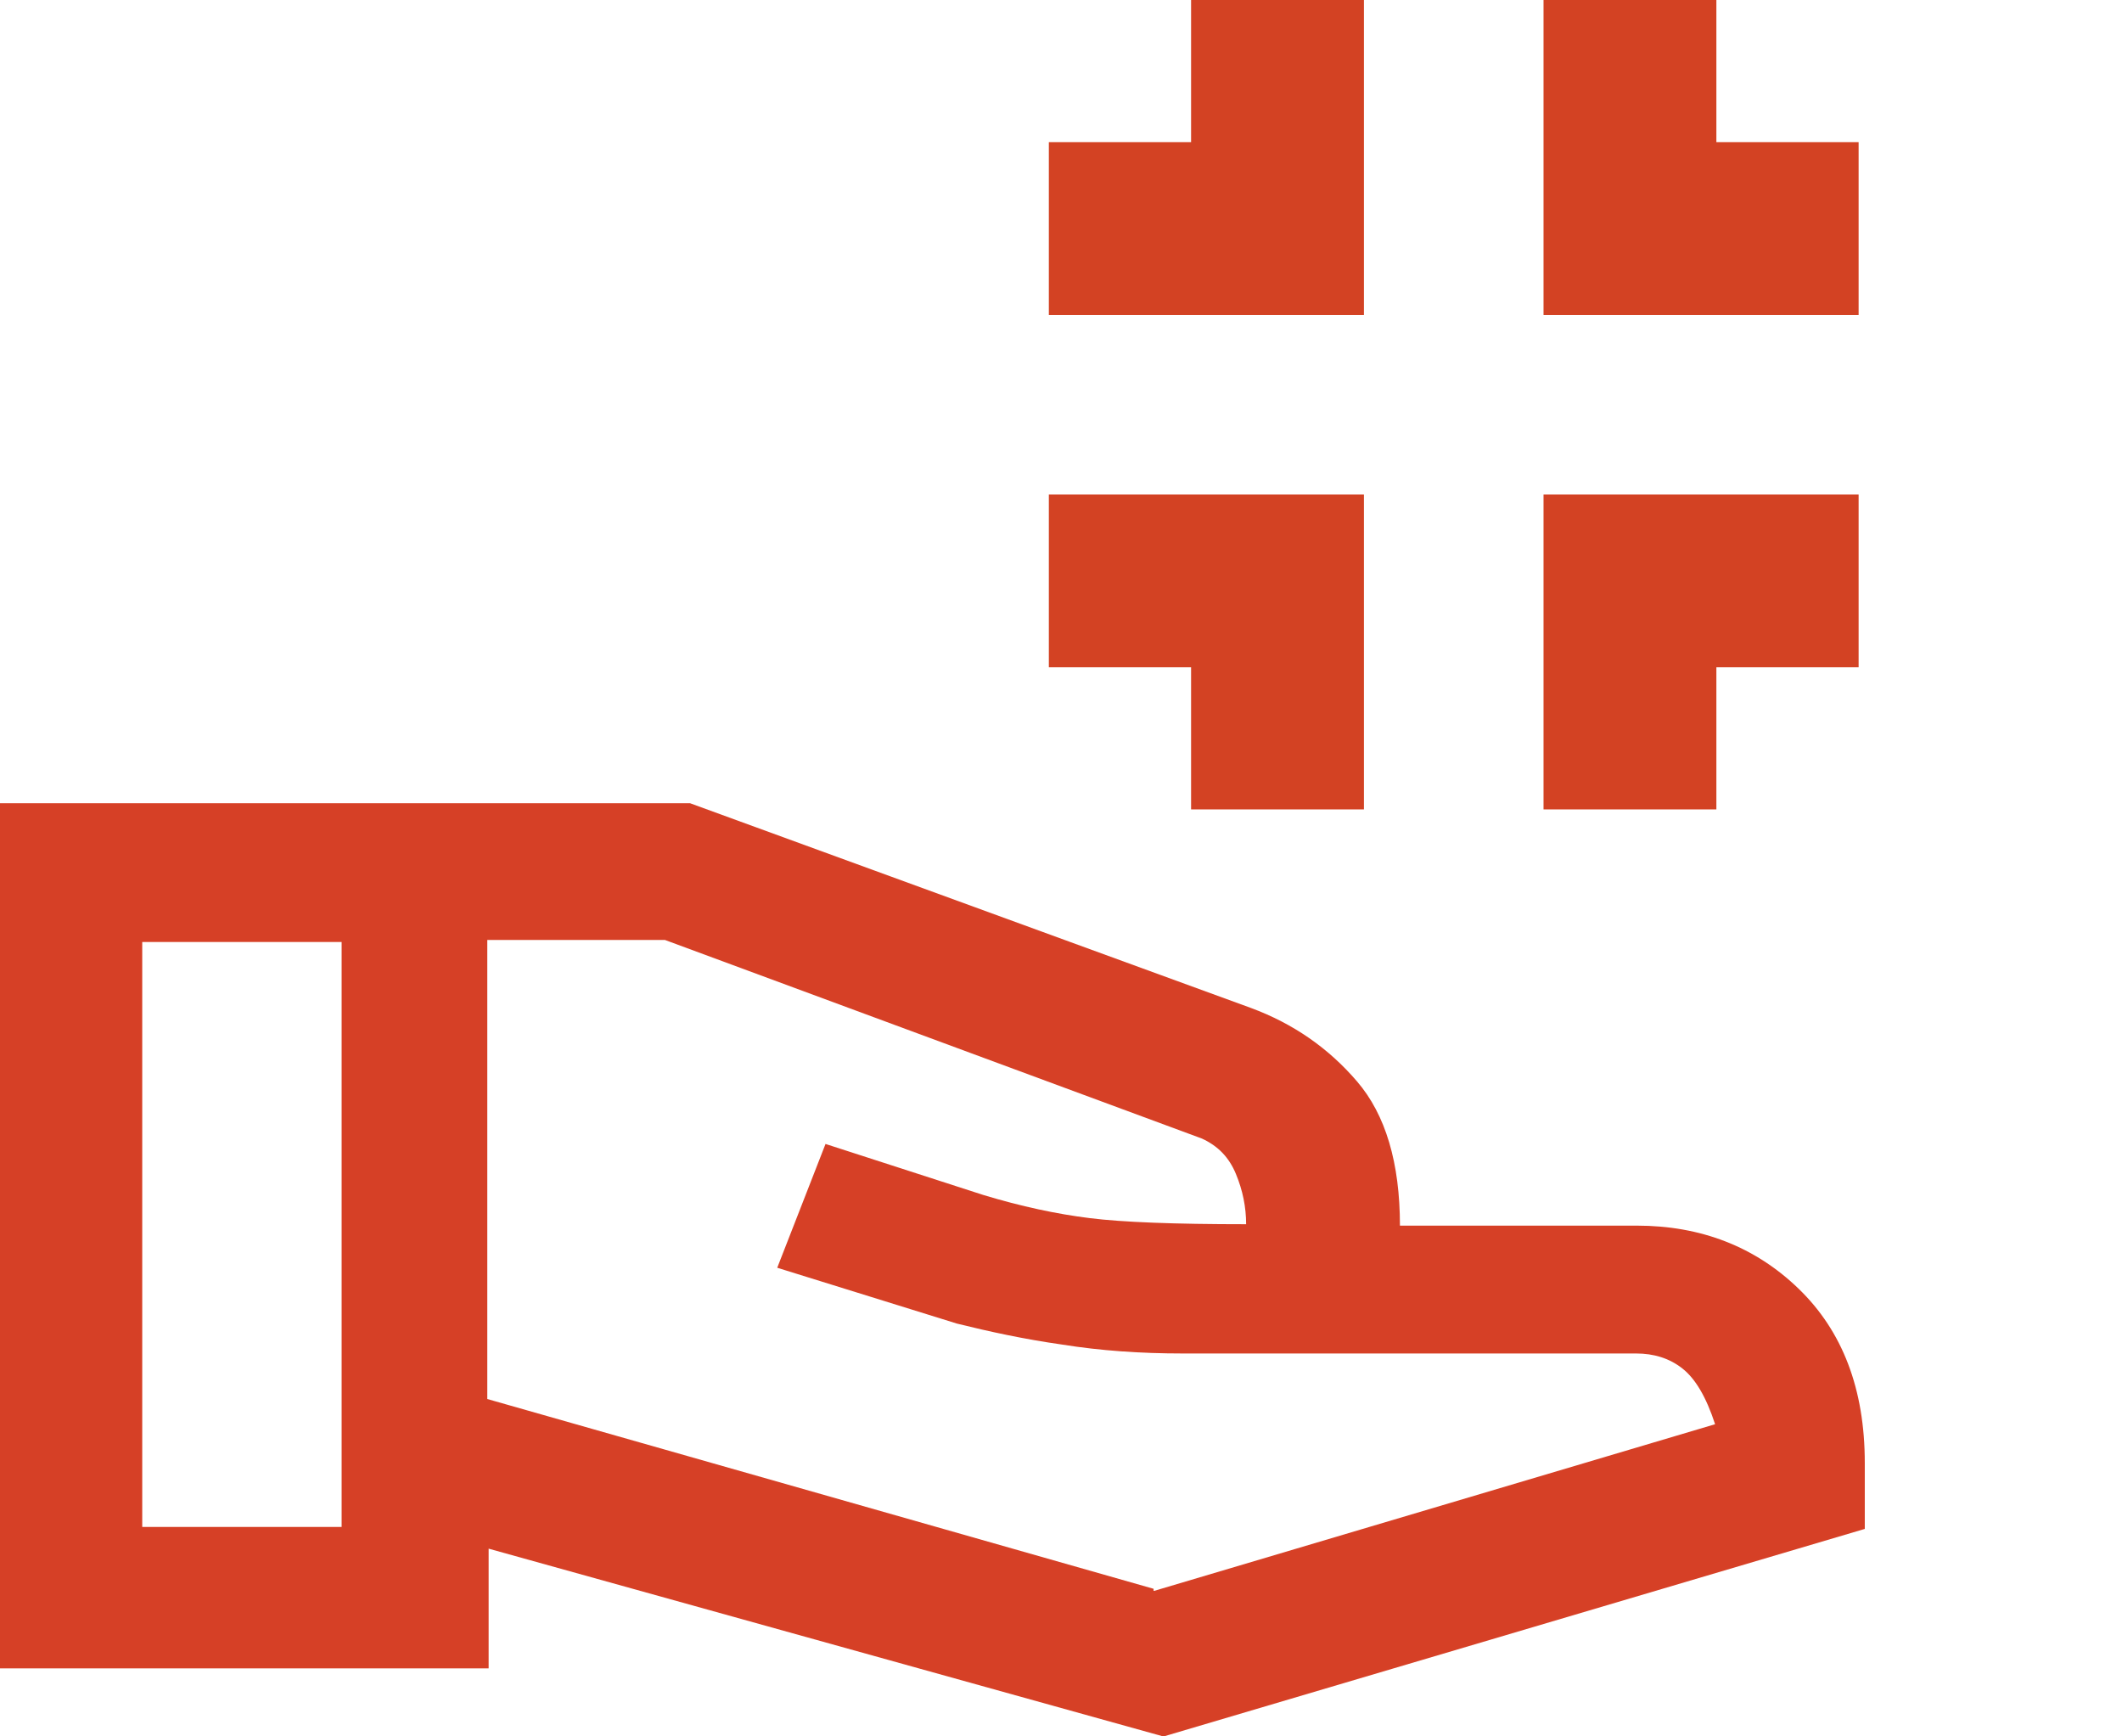<?xml version="1.0" encoding="UTF-8"?> <svg xmlns="http://www.w3.org/2000/svg" width="33" height="27" viewBox="0 0 33 27" fill="none"><path d="M17.95 24.737L26.672 22.146C26.534 21.723 26.365 21.437 26.163 21.279C25.962 21.12 25.719 21.046 25.444 21.046H18.395C17.739 21.046 17.114 21.003 16.521 20.908C15.929 20.824 15.389 20.707 14.881 20.581L12.087 19.713L12.838 17.788L15.294 18.582C15.886 18.761 16.437 18.878 16.945 18.941C17.453 19.005 18.268 19.036 19.379 19.036C19.379 18.772 19.326 18.508 19.22 18.254C19.115 18 18.945 17.82 18.691 17.704L10.341 14.616H7.578V21.754L17.94 24.705V24.737H17.95ZM2.212 23.743H5.313V14.648H2.212V23.743ZM18.088 27L7.599 24.081V25.942H0V12.49H10.732L19.453 15.673C20.11 15.916 20.66 16.297 21.104 16.816C21.549 17.334 21.771 18.085 21.771 19.058H25.454C26.449 19.058 27.296 19.385 27.973 20.041C28.651 20.697 29 21.596 29 22.748V23.774L18.099 27H18.088Z" fill="#D64026"></path><path d="M17.104 4.103H20.416V0.793H19.316V3.004H17.104V4.103Z" fill="#D34223"></path><path d="M21.211 4.897H16.311V2.21H18.523V0H21.211V4.897Z" fill="#D34223"></path><path d="M24.799 4.103H28.112V3.003H25.9V0.793H24.799V4.103Z" fill="#D34223"></path><path d="M28.904 4.897H24.004V0H26.692V2.21H28.904V4.897Z" fill="#D34223"></path><path d="M25.9 11.793H24.799V8.482H28.112V9.582H25.9V11.793Z" fill="#D34223"></path><path d="M26.692 12.586H24.004V7.689H28.904V10.376H26.692V12.586Z" fill="#D34223"></path><path d="M19.316 11.793H20.416V8.482H17.104V9.582H19.316V11.793Z" fill="#D34223"></path><path d="M21.211 12.586H18.523V10.376H16.311V7.689H21.211V12.586Z" fill="#D34223"></path></svg> 